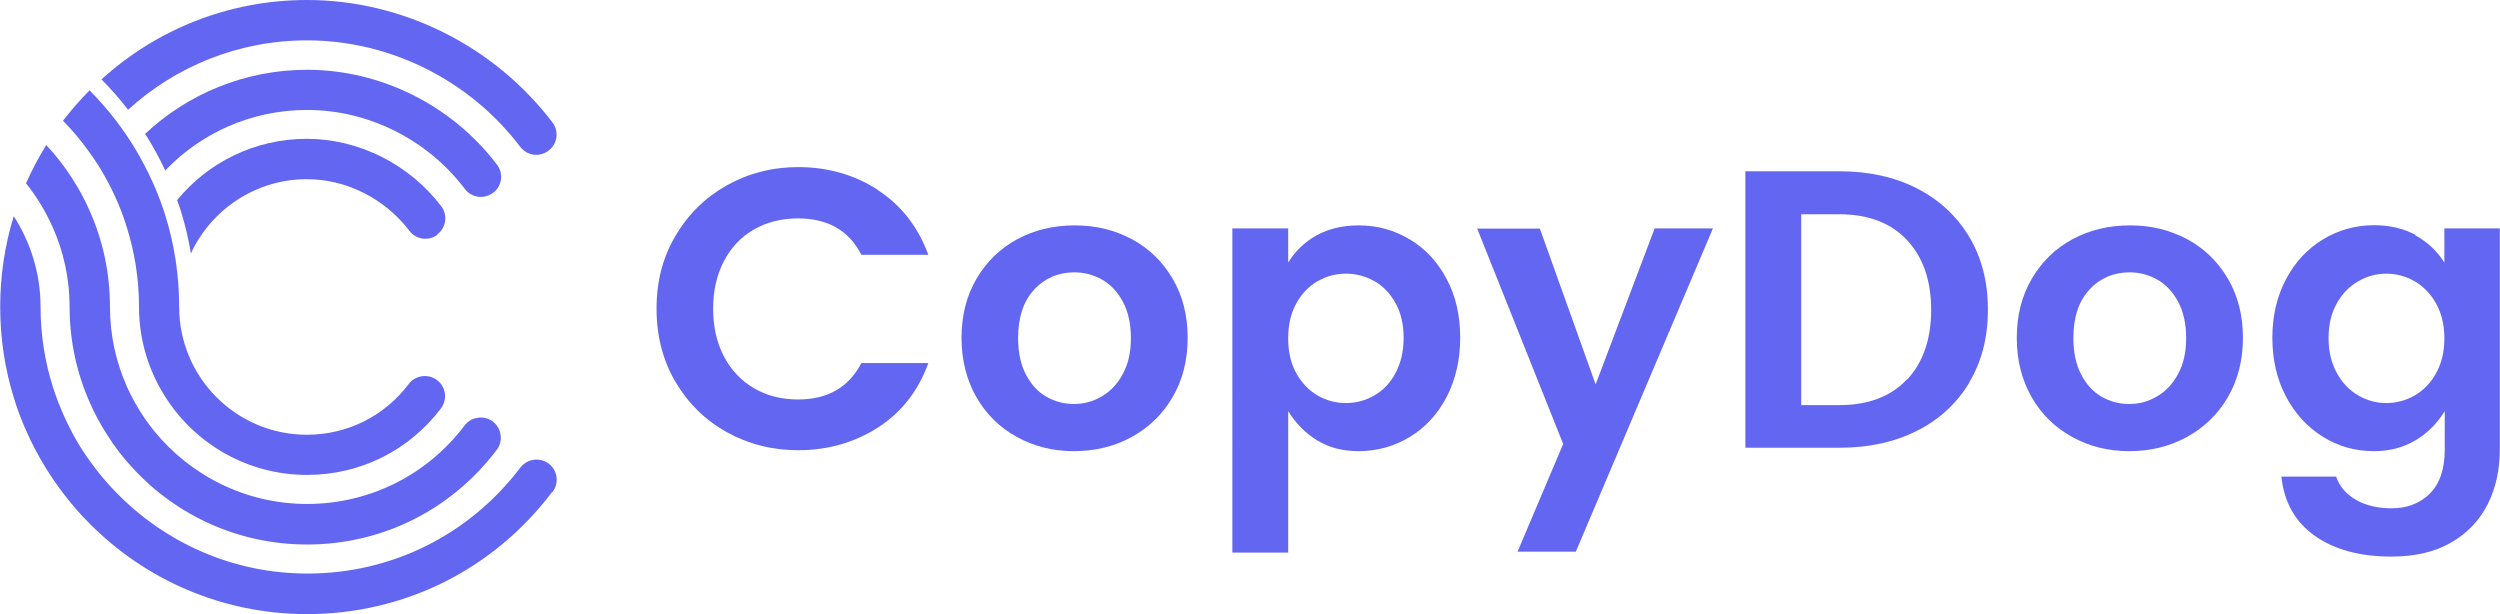 <?xml version="1.0" encoding="UTF-8"?><svg id="_图层_2" xmlns="http://www.w3.org/2000/svg" viewBox="0 0 132.55 32.56"><g id="_图层_1-2"><path d="m46.56,10.09c1.24.81,2.12,1.95,2.66,3.42h-3.55c-.66-1.29-1.78-1.93-3.36-1.93-.88,0-1.66.2-2.34.59-.68.39-1.21.95-1.59,1.68-.38.73-.57,1.57-.57,2.52s.19,1.79.57,2.52c.38.73.91,1.29,1.59,1.69.68.4,1.46.6,2.34.6,1.57,0,2.69-.64,3.36-1.93h3.55c-.53,1.47-1.42,2.61-2.66,3.41-1.24.8-2.66,1.21-4.25,1.21-1.37,0-2.63-.32-3.78-.96-1.15-.64-2.05-1.53-2.72-2.67-.67-1.14-1-2.43-1-3.88s.33-2.71,1-3.85c.67-1.14,1.57-2.03,2.72-2.68,1.15-.64,2.41-.97,3.78-.97,1.6,0,3.01.41,4.25,1.22Z" fill="#6366f1"/><path d="m60.01,12.68c.91.49,1.63,1.19,2.16,2.09.53.9.8,1.95.8,3.14s-.27,2.24-.8,3.15c-.53.91-1.26,1.61-2.17,2.11s-1.94.75-3.06.75-2.11-.25-3.02-.75-1.63-1.2-2.15-2.11c-.52-.91-.79-1.96-.79-3.15s.27-2.24.8-3.14c.53-.9,1.25-1.6,2.16-2.09.91-.49,1.92-.73,3.05-.73s2.11.25,3.02.73Zm-5.17,2.67c-.57.6-.86,1.46-.86,2.58,0,.76.14,1.4.41,1.92s.63.92,1.08,1.18c.45.26.94.39,1.47.39s1.01-.13,1.47-.4c.46-.27.84-.66,1.12-1.19.29-.53.43-1.16.43-1.9s-.14-1.4-.42-1.92c-.28-.53-.65-.92-1.1-1.18-.46-.26-.95-.39-1.48-.39-.84,0-1.55.3-2.12.9Z" fill="#6366f1"/><path d="m74.76,12.7c.83.5,1.48,1.21,1.95,2.11.48.9.71,1.94.71,3.1s-.24,2.2-.71,3.12c-.48.92-1.13,1.63-1.95,2.13s-1.74.76-2.73.76c-.84,0-1.57-.19-2.19-.57-.62-.38-1.14-.9-1.54-1.55v7.5h-2.96V12.11h2.96v1.81c.38-.62.89-1.1,1.52-1.45.64-.35,1.38-.52,2.22-.52.99,0,1.9.25,2.73.76Zm-4.9,2.21c-.47.27-.85.66-1.13,1.18-.29.52-.43,1.13-.43,1.85s.14,1.33.43,1.85.67.91,1.13,1.18c.47.27.97.4,1.5.4s1.03-.13,1.5-.4c.47-.27.85-.66,1.13-1.19s.43-1.14.43-1.86-.14-1.33-.43-1.85c-.29-.52-.67-.91-1.13-1.17-.47-.26-.97-.39-1.5-.39s-1.03.13-1.5.4Z" fill="#6366f1"/><path d="m81.64,12.11l2.96,8.27,3.13-8.27h3.09l-7.27,17.14h-3.09l2.42-5.71-4.56-11.42h3.32Z" fill="#6366f1"/><path d="m104.41,20.29c-.66,1.1-1.58,1.95-2.77,2.55-1.19.6-2.56.9-4.12.9h-4.98v-14.66h4.98c1.55,0,2.93.3,4.12.91,1.19.61,2.11,1.47,2.77,2.57.66,1.11.99,2.39.99,3.86s-.33,2.75-.99,3.85Zm-3.3-.16c.85-.91,1.28-2.14,1.28-3.7s-.43-2.79-1.28-3.7c-.85-.91-2.05-1.37-3.59-1.37h-2.02v10.12h2.02c1.54,0,2.74-.46,3.59-1.37Z" fill="#6366f1"/><path d="m115.96,12.68c.91.49,1.63,1.19,2.16,2.09.53.9.8,1.95.8,3.14s-.27,2.24-.8,3.15c-.53.91-1.26,1.61-2.17,2.11s-1.94.75-3.06.75-2.11-.25-3.02-.75-1.63-1.2-2.15-2.11c-.52-.91-.79-1.96-.79-3.15s.27-2.24.8-3.14c.53-.9,1.25-1.6,2.16-2.09.91-.49,1.92-.73,3.05-.73s2.11.25,3.02.73Zm-5.17,2.67c-.57.6-.86,1.46-.86,2.58,0,.76.14,1.4.41,1.92s.63.92,1.08,1.18c.45.26.94.39,1.47.39s1.01-.13,1.47-.4c.46-.27.84-.66,1.12-1.19.29-.53.43-1.16.43-1.9s-.14-1.4-.42-1.92c-.28-.53-.65-.92-1.1-1.18-.46-.26-.95-.39-1.48-.39-.84,0-1.55.3-2.12.9Z" fill="#6366f1"/><path d="m128.05,12.47c.64.35,1.16.83,1.55,1.45v-1.81h2.94v11.72c0,1.08-.21,2.04-.64,2.9-.43.85-1.07,1.53-1.93,2.03-.86.5-1.92.75-3.18.75-1.67,0-3.02-.37-4.06-1.1-1.04-.74-1.63-1.78-1.77-3.14h2.9c.18.52.53.93,1.05,1.23.52.3,1.15.45,1.89.45.83,0,1.5-.26,2.03-.78.52-.52.79-1.29.79-2.33v-2.04c-.41.66-.93,1.18-1.56,1.55-.64.38-1.37.57-2.19.57-.99,0-1.9-.25-2.72-.77-.82-.51-1.47-1.22-1.95-2.13-.48-.91-.72-1.95-.72-3.11s.24-2.19.72-3.1,1.13-1.61,1.95-2.11c.82-.5,1.73-.76,2.72-.76.83,0,1.56.17,2.21.52Zm-3.01,2.44c-.47.27-.85.65-1.14,1.17-.29.51-.44,1.12-.44,1.84s.15,1.33.44,1.86c.29.53.68.92,1.14,1.19.47.27.96.4,1.48.4s1.03-.13,1.5-.4c.47-.27.85-.66,1.14-1.18.29-.52.44-1.13.44-1.85s-.15-1.33-.44-1.85c-.29-.52-.68-.91-1.14-1.18-.47-.27-.97-.4-1.5-.4s-1.01.13-1.48.4Z" fill="#6366f1"/><path d="m26.14,10.22c-.47.36-1.14.27-1.5-.21-1.99-2.62-5.11-4.18-8.36-4.18-2.95,0-5.63,1.23-7.52,3.21-.28-.61-.61-1.21-.96-1.78-.03-.06-.07-.11-.11-.16,2.25-2.11,5.28-3.4,8.59-3.4,3.91,0,7.68,1.88,10.07,5.03.36.47.27,1.14-.21,1.5Z" fill="#6366f1"/><path d="m29.08,7.99c-.47.36-1.14.27-1.5-.21-2.68-3.53-6.9-5.64-11.3-5.64-3.65,0-6.98,1.39-9.49,3.68-.42-.55-.89-1.09-1.41-1.61C8.26,1.59,12.09,0,16.28,0c5.06,0,9.92,2.43,13.01,6.49.36.47.27,1.14-.21,1.5Z" fill="#6366f1"/><path d="m23.2,12.44c-.47.36-1.14.27-1.5-.21-1.3-1.7-3.33-2.73-5.43-2.73-2.72,0-5.08,1.62-6.15,3.94-.12-.76-.3-1.51-.53-2.25-.06-.2-.13-.39-.2-.58,1.63-1.99,4.11-3.25,6.87-3.25s5.43,1.34,7.13,3.57c.36.47.27,1.14-.21,1.5Z" fill="#6366f1"/><path d="m26.33,23.86c-2.41,3.18-6.07,5.01-10.05,5.01-3.63,0-6.92-1.54-9.21-4.02-.53-.56-1-1.17-1.41-1.83-.34-.53-.65-1.1-.9-1.68-.69-1.55-1.07-3.27-1.07-5.07,0-1.5-.32-2.94-.9-4.23-.37-.83-.84-1.61-1.41-2.32.31-.7.67-1.38,1.07-2.03.53.56,1,1.17,1.41,1.82.34.53.65,1.1.9,1.68.69,1.55,1.07,3.27,1.07,5.07,0,1.51.32,2.94.9,4.24.37.83.85,1.61,1.41,2.31,1.92,2.38,4.86,3.91,8.14,3.91s6.35-1.51,8.35-4.16c.36-.47,1.03-.56,1.5-.21.47.36.56,1.03.21,1.5Z" fill="#6366f1"/><path d="m23.39,21.64c-1.7,2.25-4.29,3.54-7.11,3.54-3.14,0-5.91-1.63-7.49-4.1-.9-1.39-1.42-3.04-1.42-4.81,0-1.48-.23-2.9-.65-4.23-.27-.88-.63-1.72-1.07-2.52-.27-.5-.57-.98-.9-1.43-.42-.6-.9-1.17-1.41-1.69.44-.57.91-1.11,1.41-1.61.5.51.98,1.05,1.41,1.62.32.42.62.85.9,1.3.4.65.76,1.33,1.07,2.03.25.56.47,1.14.65,1.73.47,1.52.72,3.14.72,4.81,0,3.73,3.03,6.77,6.77,6.77,2.14,0,4.11-.98,5.4-2.69.36-.47,1.03-.56,1.5-.21.48.36.56,1.03.21,1.5Z" fill="#6366f1"/><path d="m29.27,26.09c-3.11,4.11-7.84,6.47-12.99,6.47-4.5,0-8.58-1.83-11.52-4.79-.51-.5-.98-1.05-1.41-1.62-.32-.42-.62-.85-.9-1.3-.4-.65-.76-1.32-1.07-2.03-.25-.56-.47-1.14-.65-1.74-.47-1.52-.72-3.14-.72-4.81s.25-3.29.72-4.81c.89,1.39,1.42,3.04,1.42,4.81,0,1.48.23,2.9.65,4.23.28.88.64,1.72,1.07,2.52.27.5.57.98.9,1.43.43.6.9,1.17,1.42,1.69,2.57,2.63,6.15,4.27,10.11,4.27,4.47,0,8.58-2.05,11.29-5.62.36-.47,1.03-.56,1.5-.21.48.36.56,1.03.21,1.5Z" fill="#6366f1"/></g></svg>